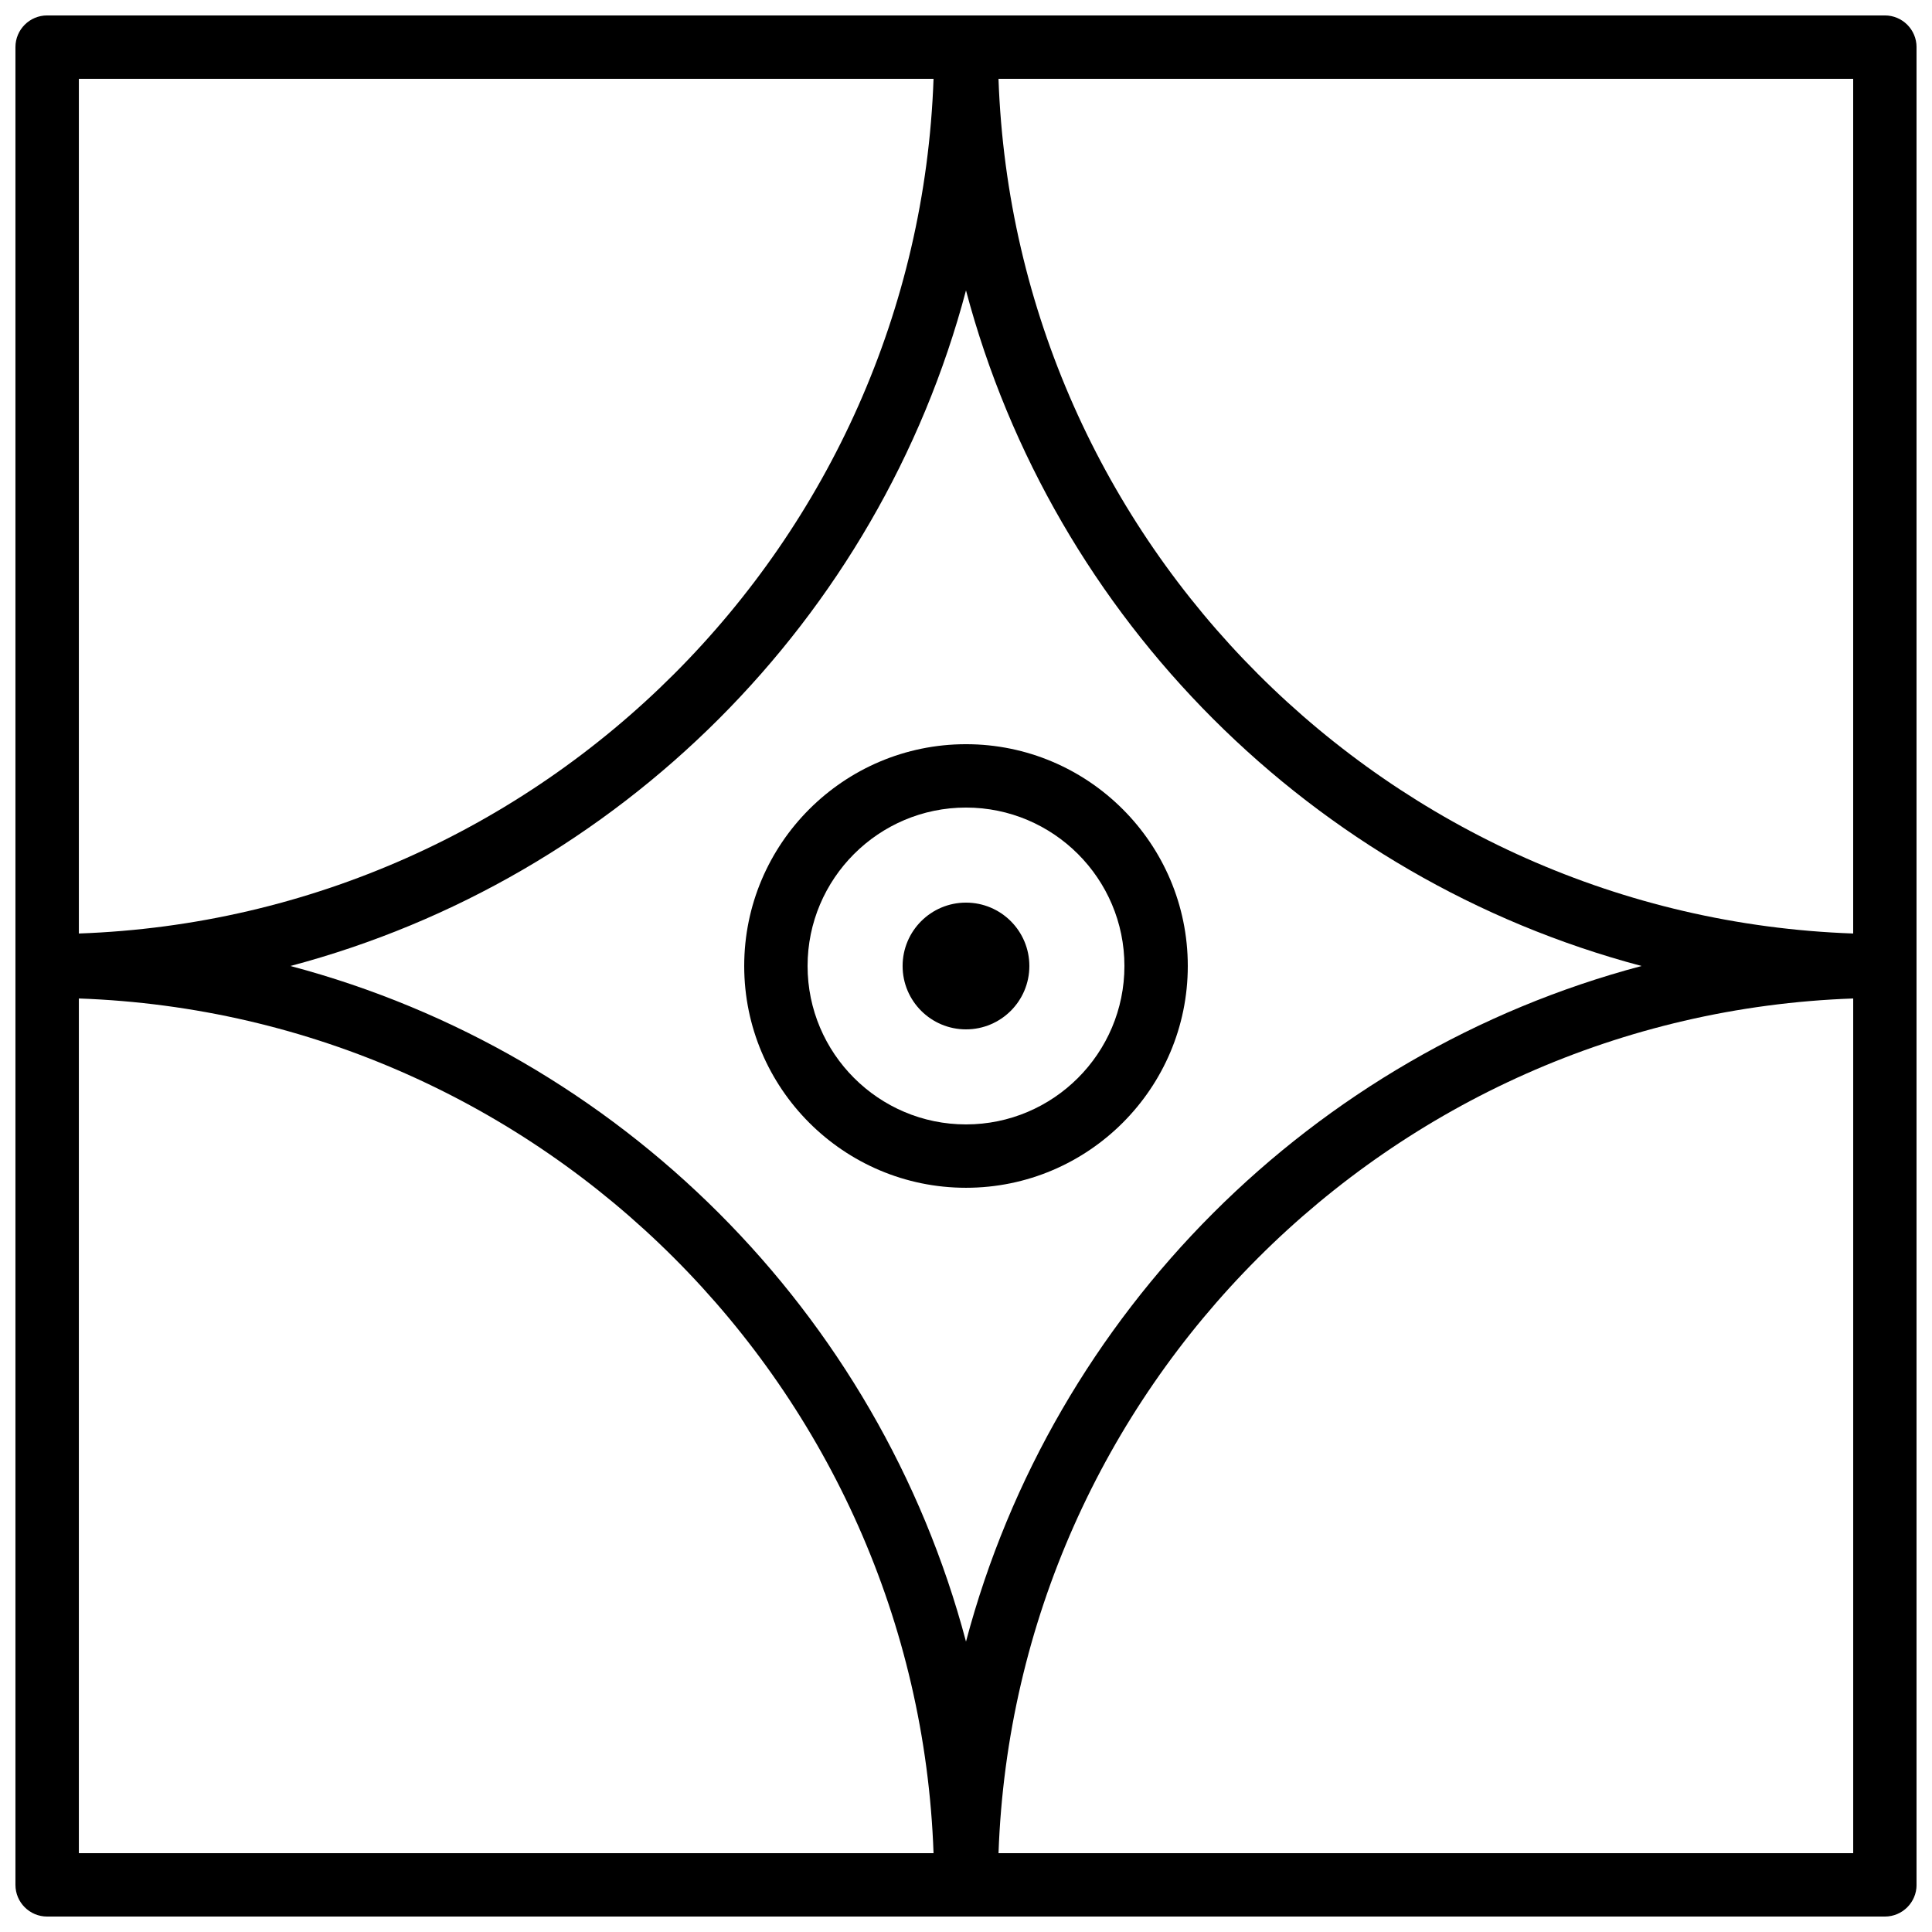 <?xml version="1.0" encoding="UTF-8"?>
<!-- Uploaded to: ICON Repo, www.iconrepo.com, Generator: ICON Repo Mixer Tools -->
<svg width="800px" height="800px" version="1.1" viewBox="144 144 512 512" xmlns="http://www.w3.org/2000/svg">
 <defs>
  <clipPath id="a">
   <path d="m148.09 148.09h503.81v503.81h-503.81z"/>
  </clipPath>
 </defs>
 <g clip-path="url(#a)">
  <path d="m643.51 148.09h-487.02c-4.637 0-8.398 3.762-8.398 8.398v487.02c0 4.637 3.762 8.398 8.398 8.398h487.02c4.637 0 8.398-3.762 8.398-8.398l-0.004-487.02c0-4.637-3.762-8.398-8.395-8.398zm-8.398 243.3c-122.97-4.348-222.16-103.53-226.5-226.5h226.5zm-56.074 8.609c-87.176 23.098-155.94 91.859-179.04 179.04-23.102-87.176-91.863-155.94-179.04-179.04 87.176-23.102 155.94-91.863 179.04-179.04 23.098 87.176 91.859 155.94 179.04 179.04zm-187.64-235.11c-4.348 122.97-103.53 222.16-226.5 226.5v-226.5zm-226.5 243.72c122.97 4.348 222.16 103.53 226.5 226.5h-226.5zm243.72 226.5c4.348-122.97 103.53-222.16 226.5-226.5v226.5z"/>
 </g>
 <path d="m400 341.22c-32.41 0-58.777 26.367-58.777 58.777s26.367 58.777 58.777 58.777 58.777-26.367 58.777-58.777c0-32.414-26.367-58.777-58.777-58.777zm0 100.76c-23.148 0-41.984-18.836-41.984-41.984s18.836-41.984 41.984-41.984 41.984 18.836 41.984 41.984-18.836 41.984-41.984 41.984z"/>
 <path d="m416.79 400c0 9.273-7.519 16.793-16.793 16.793-9.277 0-16.797-7.519-16.797-16.793 0-9.277 7.519-16.797 16.797-16.797 9.273 0 16.793 7.519 16.793 16.797"/>
</svg>